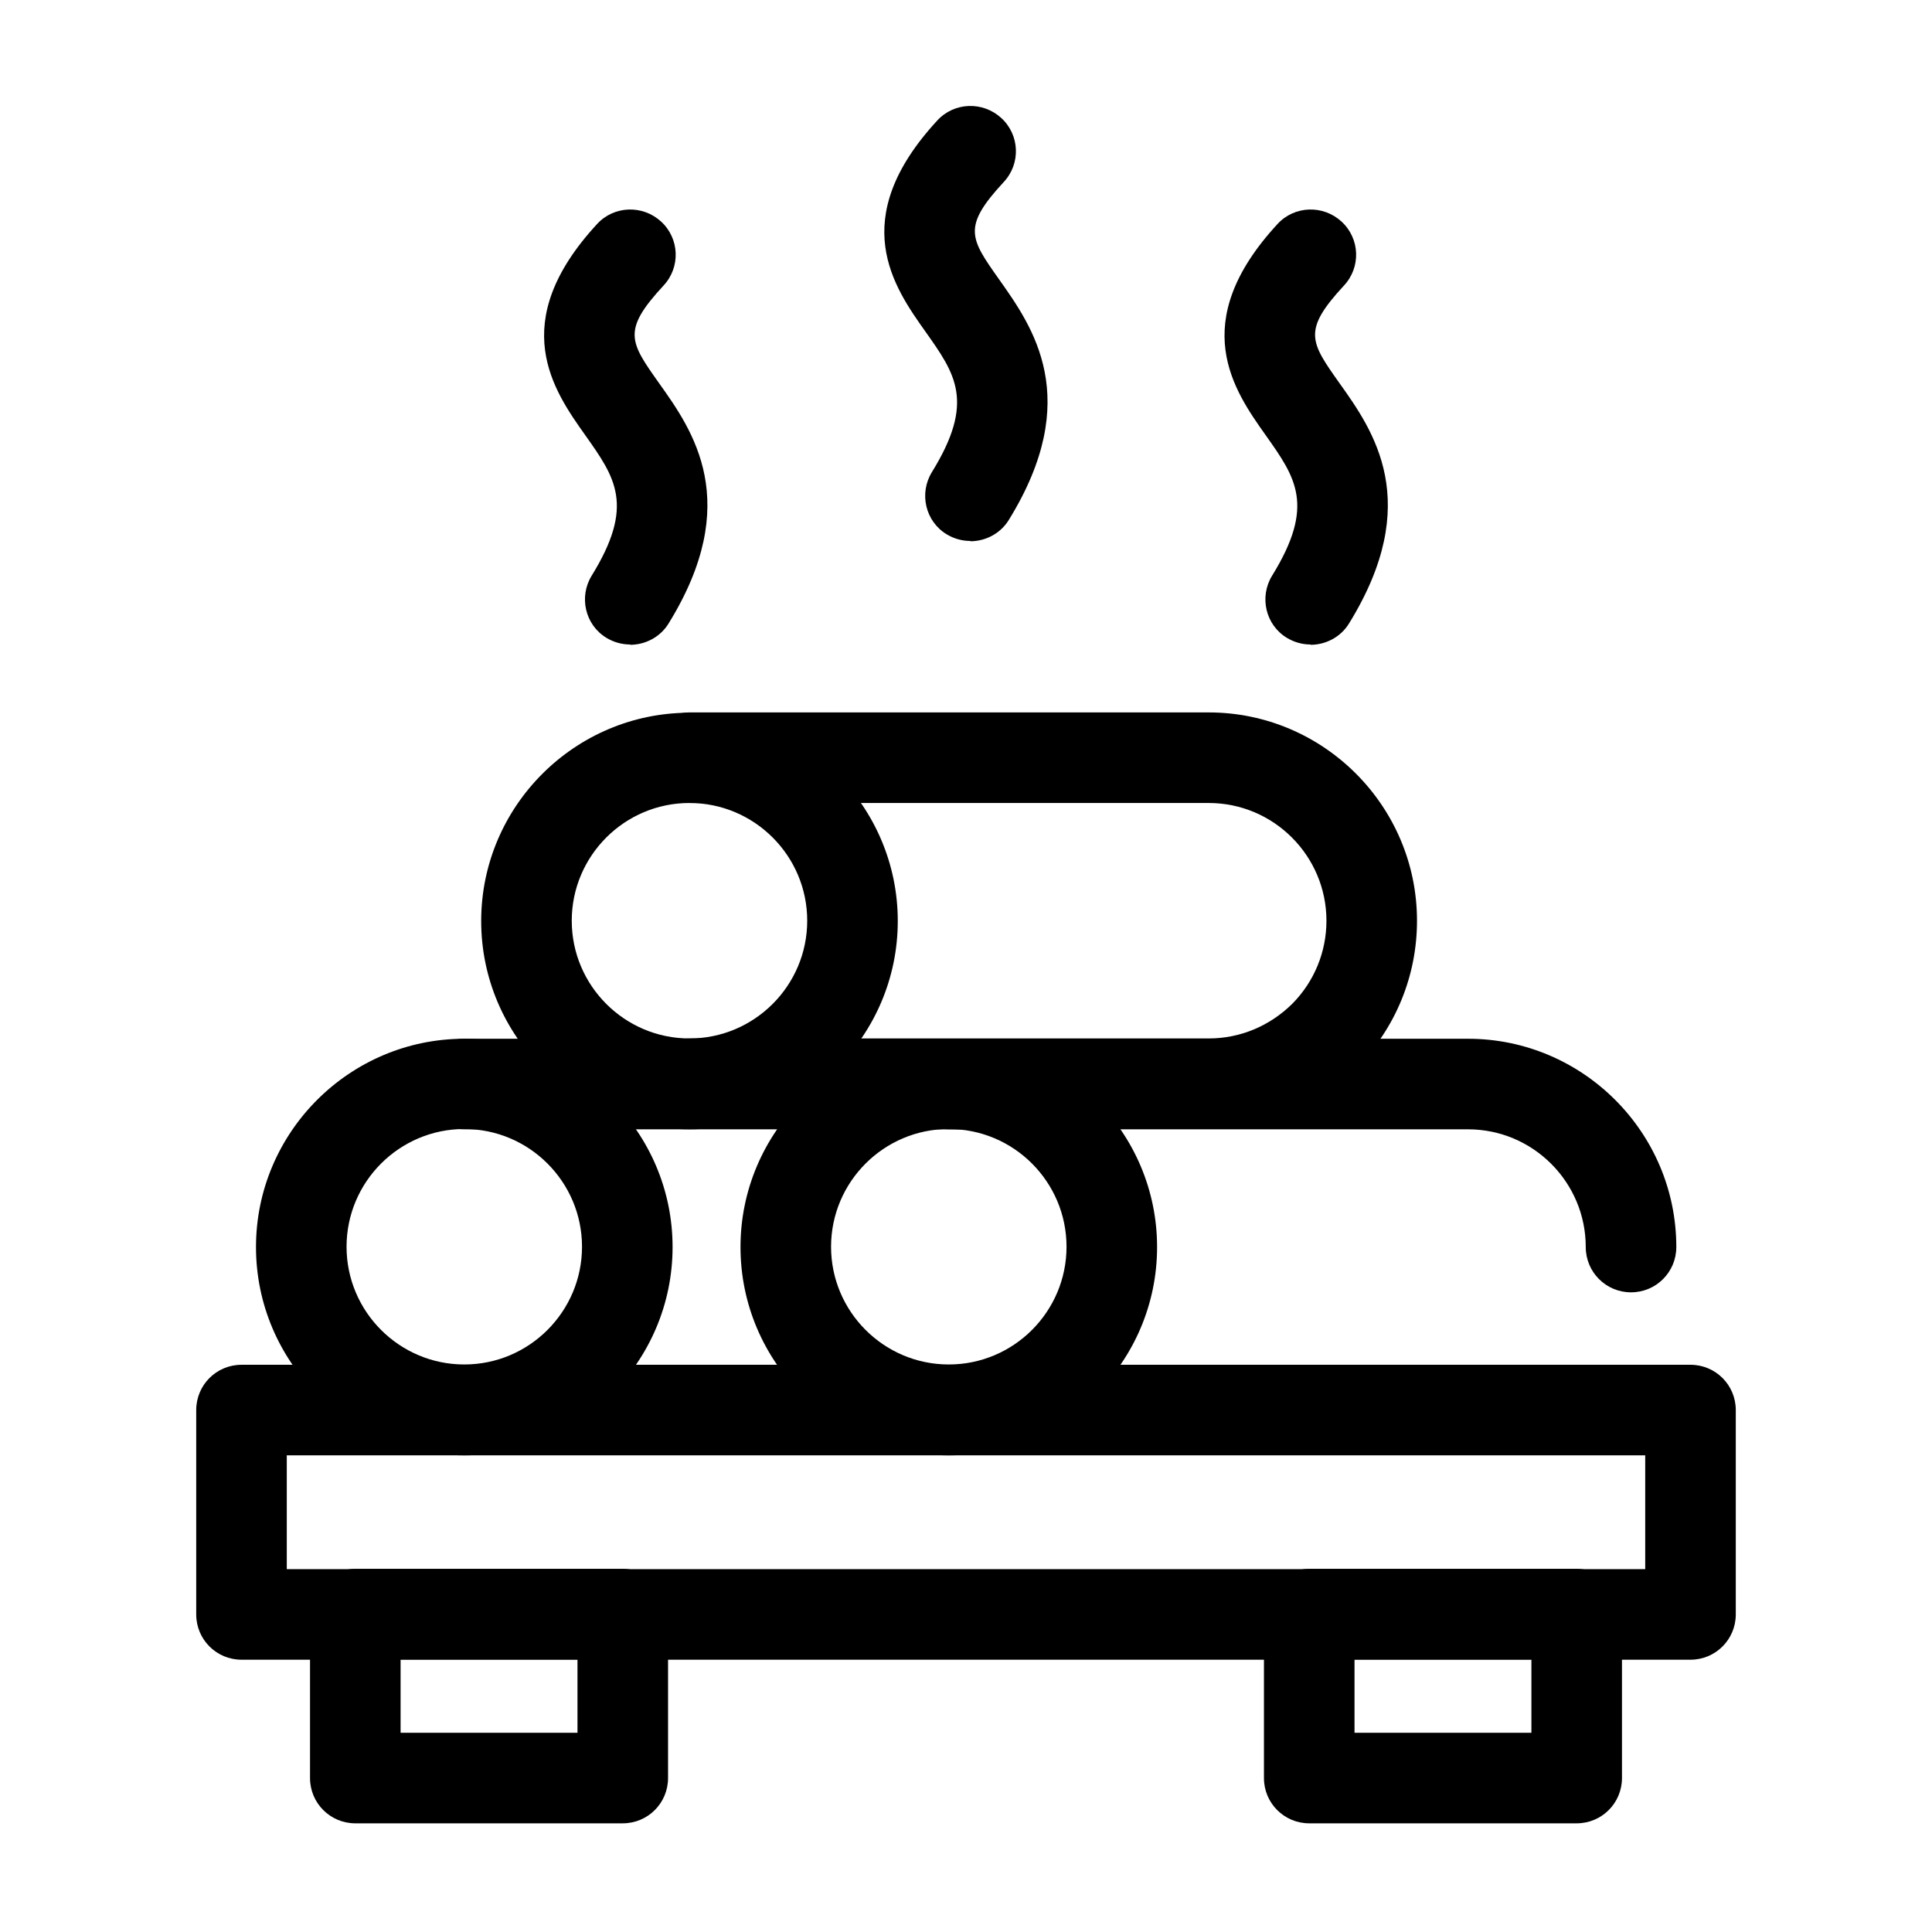 <svg id="LINE" viewBox="0 0 64 64" xmlns="http://www.w3.org/2000/svg"><g fill="rgb(0,0,0)"><g><path d="m43.42 21.35c-.27 0-.54-.07-.79-.22-.71-.43-.92-1.36-.49-2.06 1.44-2.33.78-3.25-.21-4.65-1.05-1.48-2.64-3.72.39-7 .56-.61 1.51-.64 2.12-.08s.65 1.51.08 2.12c-1.38 1.49-1.12 1.86-.15 3.23 1.12 1.57 2.8 3.94.32 7.96-.28.46-.78.71-1.28.71z"/><path d="m32.15 17.92c-.27 0-.54-.07-.79-.22-.71-.43-.92-1.36-.49-2.06 1.44-2.33.78-3.25-.21-4.65-1.05-1.48-2.64-3.72.39-7 .56-.61 1.51-.64 2.12-.08s.65 1.51.08 2.12c-1.38 1.49-1.12 1.86-.15 3.23 1.11 1.57 2.8 3.94.32 7.96-.28.46-.78.71-1.28.71z"/><path d="m20.88 21.35c-.27 0-.54-.07-.79-.22-.71-.43-.92-1.36-.49-2.06 1.44-2.33.78-3.25-.21-4.65-1.05-1.48-2.64-3.72.39-7 .56-.61 1.51-.64 2.12-.08s.65 1.51.08 2.12c-1.38 1.49-1.12 1.86-.15 3.23 1.12 1.57 2.8 3.94.32 7.96-.28.46-.78.71-1.28.71z"/></g><g><path d="m20.63 60.4h-8.86c-.83 0-1.5-.67-1.5-1.5v-5.43c0-.83.67-1.5 1.5-1.5h8.86c.83 0 1.5.67 1.5 1.5v5.43c0 .83-.67 1.5-1.5 1.5zm-7.36-3h5.86v-2.43h-5.86z"/><path d="m52.23 60.4h-8.86c-.83 0-1.5-.67-1.5-1.5v-5.43c0-.83.67-1.5 1.5-1.5h8.86c.83 0 1.5.67 1.5 1.5v5.43c0 .83-.67 1.5-1.5 1.5zm-7.36-3h5.86v-2.43h-5.86z"/></g><g><g><path d="m31.43 48.21c-3.81 0-6.9-3.1-6.9-6.9s3.1-6.9 6.9-6.9 6.9 3.1 6.9 6.9-3.1 6.9-6.9 6.9zm0-10.81c-2.15 0-3.9 1.75-3.9 3.9s1.75 3.9 3.9 3.9 3.9-1.75 3.9-3.9-1.75-3.9-3.9-3.9z"/><path d="m54.03 42.81c-.83 0-1.5-.67-1.5-1.5 0-2.15-1.75-3.9-3.9-3.9h-17.19c-.83 0-1.5-.67-1.5-1.5s.67-1.5 1.5-1.5h17.19c3.8 0 6.9 3.1 6.9 6.9 0 .83-.67 1.5-1.5 1.5z"/></g><g><path d="m22.84 37.41c-3.81 0-6.9-3.1-6.9-6.9s3.1-6.9 6.9-6.9 6.9 3.1 6.9 6.9-3.1 6.9-6.9 6.9zm0-10.81c-2.15 0-3.9 1.75-3.9 3.9s1.75 3.9 3.9 3.9 3.9-1.75 3.9-3.9-1.75-3.9-3.9-3.9z"/><path d="m40.04 37.4h-17.19c-.83 0-1.5-.67-1.5-1.5s.67-1.5 1.5-1.5h17.19c1.04 0 2.02-.41 2.77-1.15.73-.74 1.13-1.72 1.13-2.75 0-2.15-1.75-3.9-3.9-3.9h-17.19c-.83 0-1.5-.67-1.5-1.5s.67-1.5 1.5-1.5h17.19c3.8 0 6.9 3.1 6.9 6.9 0 1.83-.71 3.56-2.01 4.88-1.32 1.31-3.05 2.02-4.89 2.02z"/></g><g><path d="m15.38 48.21c-3.81 0-6.9-3.1-6.9-6.9s3.1-6.9 6.9-6.9 6.9 3.1 6.9 6.9-3.1 6.9-6.9 6.9zm0-10.81c-2.15 0-3.9 1.75-3.9 3.9s1.75 3.9 3.9 3.9 3.9-1.75 3.9-3.9-1.75-3.9-3.9-3.9z"/><path d="m32.57 37.41h-17.19c-.83 0-1.5-.67-1.5-1.5s.67-1.5 1.5-1.5h17.19c.83 0 1.5.67 1.5 1.5s-.67 1.5-1.5 1.5z"/></g></g><path d="m56 54.98h-48c-.83 0-1.5-.67-1.5-1.5v-6.77c0-.83.67-1.5 1.5-1.5h48c.83 0 1.5.67 1.5 1.5v6.77c0 .83-.67 1.5-1.5 1.5zm-46.5-3h45v-3.77h-45z"/></g></svg>
